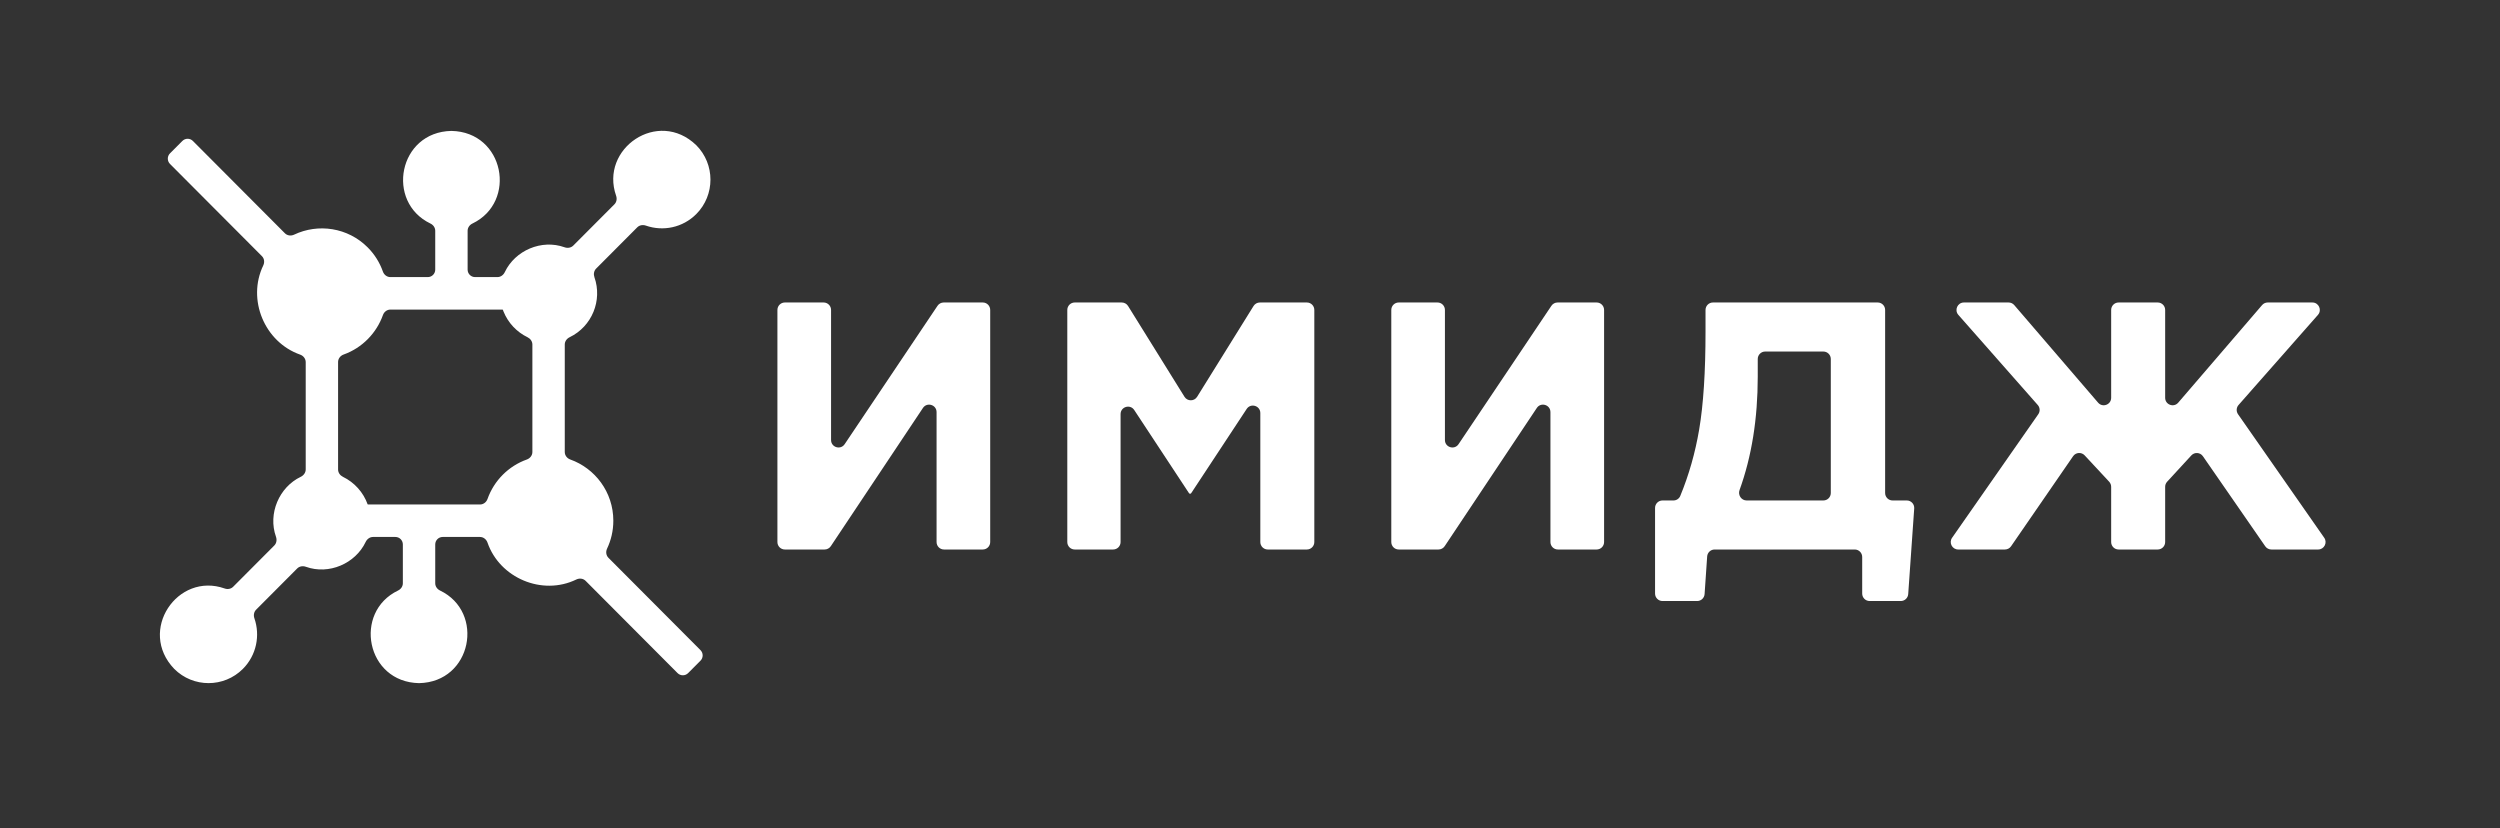 <?xml version="1.0" encoding="UTF-8"?> <svg xmlns="http://www.w3.org/2000/svg" width="172" height="57" viewBox="0 0 172 57" fill="none"><rect x="0" y="0" width="172" height="57" fill="#333333" stroke="none"/> <path d="M42.197 35.826C42.197 33.841 40.924 32.216 39.235 31.613C39.015 31.534 38.856 31.333 38.856 31.098V23.703C38.856 23.486 38.994 23.296 39.189 23.202C40.732 22.459 41.455 20.665 40.896 19.073C40.824 18.867 40.86 18.634 41.013 18.48L43.844 15.64C43.997 15.487 44.229 15.45 44.433 15.521C45.622 15.938 46.971 15.662 47.902 14.73C49.205 13.423 49.205 11.296 47.902 9.989C45.276 7.453 41.245 10.222 42.39 13.472C42.461 13.675 42.423 13.905 42.272 14.057L39.441 16.896C39.286 17.052 39.05 17.087 38.843 17.013C37.256 16.442 35.435 17.235 34.73 18.722C34.636 18.921 34.444 19.064 34.224 19.064H32.684C32.401 19.064 32.172 18.834 32.172 18.551V15.877C32.172 15.662 32.307 15.473 32.501 15.38C35.603 13.893 34.701 9.076 31.058 9.007C27.414 9.076 26.514 13.894 29.615 15.38C29.809 15.473 29.944 15.662 29.944 15.877V18.551C29.944 18.834 29.715 19.064 29.432 19.064H26.856C26.622 19.064 26.421 18.904 26.343 18.683C26.129 18.076 25.781 17.506 25.297 17.021C23.93 15.649 21.888 15.357 20.233 16.145C20.022 16.245 19.768 16.215 19.603 16.05L13.271 9.698C13.071 9.497 12.747 9.497 12.547 9.698L11.695 10.552C11.495 10.752 11.495 11.077 11.695 11.278L18.02 17.623C18.187 17.79 18.215 18.048 18.113 18.26C16.981 20.614 18.2 23.535 20.65 24.398C20.871 24.476 21.033 24.678 21.033 24.914V32.297C21.033 32.518 20.89 32.71 20.692 32.805C19.209 33.512 18.419 35.338 18.988 36.931C19.061 37.138 19.027 37.375 18.871 37.531L16.041 40.37C15.889 40.522 15.66 40.56 15.458 40.488C12.216 39.339 9.459 43.386 11.986 46.018C13.289 47.325 15.409 47.325 16.712 46.018C17.648 45.079 17.911 43.716 17.502 42.539C17.43 42.333 17.467 42.101 17.62 41.947L20.447 39.111C20.602 38.955 20.838 38.92 21.045 38.995C22.633 39.565 24.453 38.772 25.158 37.285C25.253 37.086 25.444 36.943 25.664 36.943H27.204C27.487 36.943 27.716 37.173 27.716 37.457V40.13C27.716 40.345 27.581 40.534 27.388 40.627C24.285 42.114 25.187 46.931 28.83 47C32.474 46.931 33.375 42.113 30.273 40.627C30.079 40.534 29.944 40.345 29.944 40.13V37.457C29.944 37.173 30.173 36.943 30.456 36.943H33.023C33.26 36.943 33.462 37.107 33.54 37.331C34.379 39.764 37.306 41.012 39.652 39.869C39.864 39.766 40.123 39.794 40.289 39.961L46.618 46.31C46.818 46.51 47.142 46.51 47.342 46.31L48.193 45.456C48.393 45.255 48.393 44.93 48.193 44.729L41.861 38.377C41.696 38.212 41.666 37.956 41.767 37.745C42.043 37.163 42.197 36.513 42.197 35.826ZM25.314 34.708C25.304 34.708 25.295 34.702 25.291 34.693C25.293 34.698 25.295 34.703 25.297 34.708C25.001 33.873 24.383 33.188 23.594 32.806C23.399 32.711 23.26 32.521 23.26 32.303V24.907C23.26 24.672 23.42 24.471 23.64 24.392C24.929 23.933 25.907 22.906 26.345 21.679C26.423 21.459 26.624 21.299 26.858 21.299H34.574C34.584 21.299 34.593 21.305 34.597 21.314C34.595 21.309 34.593 21.304 34.592 21.299C34.608 21.346 34.626 21.393 34.645 21.441C34.961 22.218 35.554 22.844 36.294 23.202C36.489 23.297 36.628 23.487 36.628 23.704V31.098C36.628 31.333 36.468 31.534 36.248 31.613C34.988 32.062 33.99 33.064 33.542 34.327C33.464 34.548 33.263 34.708 33.029 34.708L25.314 34.708Z" fill="white"></path> <path d="M67.614 20.811C67.897 20.811 68.126 21.041 68.126 21.324V37.293C68.126 37.577 67.897 37.806 67.614 37.806H64.948C64.665 37.806 64.436 37.577 64.436 37.293V28.354C64.436 27.846 63.78 27.646 63.498 28.068L57.159 37.578C57.064 37.721 56.904 37.806 56.733 37.806H53.998C53.716 37.806 53.486 37.577 53.486 37.293V21.324C53.486 21.041 53.716 20.811 53.998 20.811H56.665C56.947 20.811 57.177 21.041 57.177 21.324V30.273C57.177 30.779 57.831 30.98 58.113 30.559L64.502 21.038C64.597 20.896 64.756 20.811 64.927 20.811H67.614Z" fill="white"></path> <path d="M73.942 37.806C73.659 37.806 73.43 37.577 73.43 37.293V21.324C73.43 21.041 73.659 20.811 73.942 20.811H77.176C77.353 20.811 77.517 20.902 77.611 21.053L81.493 27.299C81.694 27.621 82.161 27.621 82.362 27.299L86.244 21.053C86.338 20.902 86.502 20.811 86.679 20.811H89.913C90.195 20.811 90.425 21.041 90.425 21.324V37.293C90.425 37.577 90.195 37.806 89.913 37.806H87.222C86.939 37.806 86.71 37.577 86.71 37.293V28.419C86.71 27.91 86.051 27.711 85.771 28.136L81.954 33.93C81.938 33.955 81.909 33.97 81.879 33.97C81.849 33.97 81.82 33.955 81.803 33.93L78.035 28.209C77.755 27.784 77.096 27.983 77.096 28.492V37.293C77.096 37.577 76.867 37.806 76.584 37.806H73.942Z" fill="white"></path> <path d="M109.849 20.811C110.131 20.811 110.361 21.041 110.361 21.324V37.293C110.361 37.577 110.131 37.806 109.849 37.806H107.182C106.9 37.806 106.67 37.577 106.67 37.293V28.354C106.67 27.846 106.014 27.646 105.733 28.068L99.394 37.578C99.299 37.721 99.139 37.806 98.968 37.806H96.233C95.95 37.806 95.721 37.577 95.721 37.293V21.324C95.721 21.041 95.95 20.811 96.233 20.811H98.9C99.182 20.811 99.411 21.041 99.411 21.324V30.273C99.411 30.779 100.066 30.98 100.348 30.559L106.737 21.038C106.832 20.896 106.991 20.811 107.161 20.811H109.849Z" fill="white"></path> <path d="M114.38 41.351C114.098 41.351 113.868 41.121 113.868 40.838V34.945C113.868 34.662 114.098 34.432 114.38 34.432H115.135C115.339 34.432 115.524 34.31 115.602 34.121C116.198 32.675 116.631 31.152 116.903 29.552C117.194 27.836 117.34 25.586 117.34 22.802V21.324C117.34 21.041 117.569 20.811 117.852 20.811H129.186C129.468 20.811 129.697 21.041 129.697 21.324V33.918C129.697 34.202 129.927 34.432 130.209 34.432H131.188C131.484 34.432 131.719 34.684 131.698 34.981L131.285 40.874C131.266 41.143 131.043 41.351 130.774 41.351H128.631C128.349 41.351 128.119 41.121 128.119 40.838V38.32C128.119 38.036 127.89 37.806 127.608 37.806H117.964C117.695 37.806 117.471 38.016 117.453 38.285L117.276 40.873C117.257 41.142 117.034 41.351 116.765 41.351H114.38ZM125.959 24.699C125.959 24.416 125.73 24.186 125.447 24.186H121.445C121.162 24.186 120.933 24.416 120.933 24.699V25.91C120.933 28.81 120.516 31.412 119.681 33.716C119.556 34.06 119.804 34.432 120.169 34.432H125.447C125.73 34.432 125.959 34.202 125.959 33.918V24.699Z" fill="white"></path> <path d="M148.963 37.293C148.963 37.577 148.733 37.806 148.451 37.806H145.76C145.477 37.806 145.248 37.577 145.248 37.293V33.493C145.248 33.363 145.199 33.238 145.111 33.143L143.424 31.329C143.201 31.089 142.815 31.118 142.629 31.387L138.36 37.585C138.265 37.724 138.107 37.806 137.939 37.806H134.724C134.309 37.806 134.067 37.339 134.304 36.999L140.234 28.499C140.37 28.305 140.355 28.042 140.198 27.864L134.735 21.664C134.443 21.333 134.678 20.811 135.119 20.811H138.192C138.34 20.811 138.482 20.876 138.579 20.989L144.349 27.703C144.658 28.064 145.248 27.844 145.248 27.368V21.324C145.248 21.041 145.477 20.811 145.76 20.811H148.451C148.733 20.811 148.963 21.041 148.963 21.324V27.368C148.963 27.844 149.552 28.064 149.862 27.703L155.632 20.989C155.729 20.876 155.87 20.811 156.019 20.811H159.092C159.533 20.811 159.767 21.333 159.475 21.664L154.012 27.864C153.856 28.042 153.841 28.305 153.977 28.499L159.907 36.999C160.144 37.339 159.901 37.806 159.487 37.806H156.271C156.103 37.806 155.946 37.724 155.85 37.586L151.56 31.388C151.373 31.119 150.986 31.091 150.764 31.333L149.098 33.143C149.011 33.238 148.963 33.362 148.963 33.491V37.293Z" fill="white"></path> </svg> 